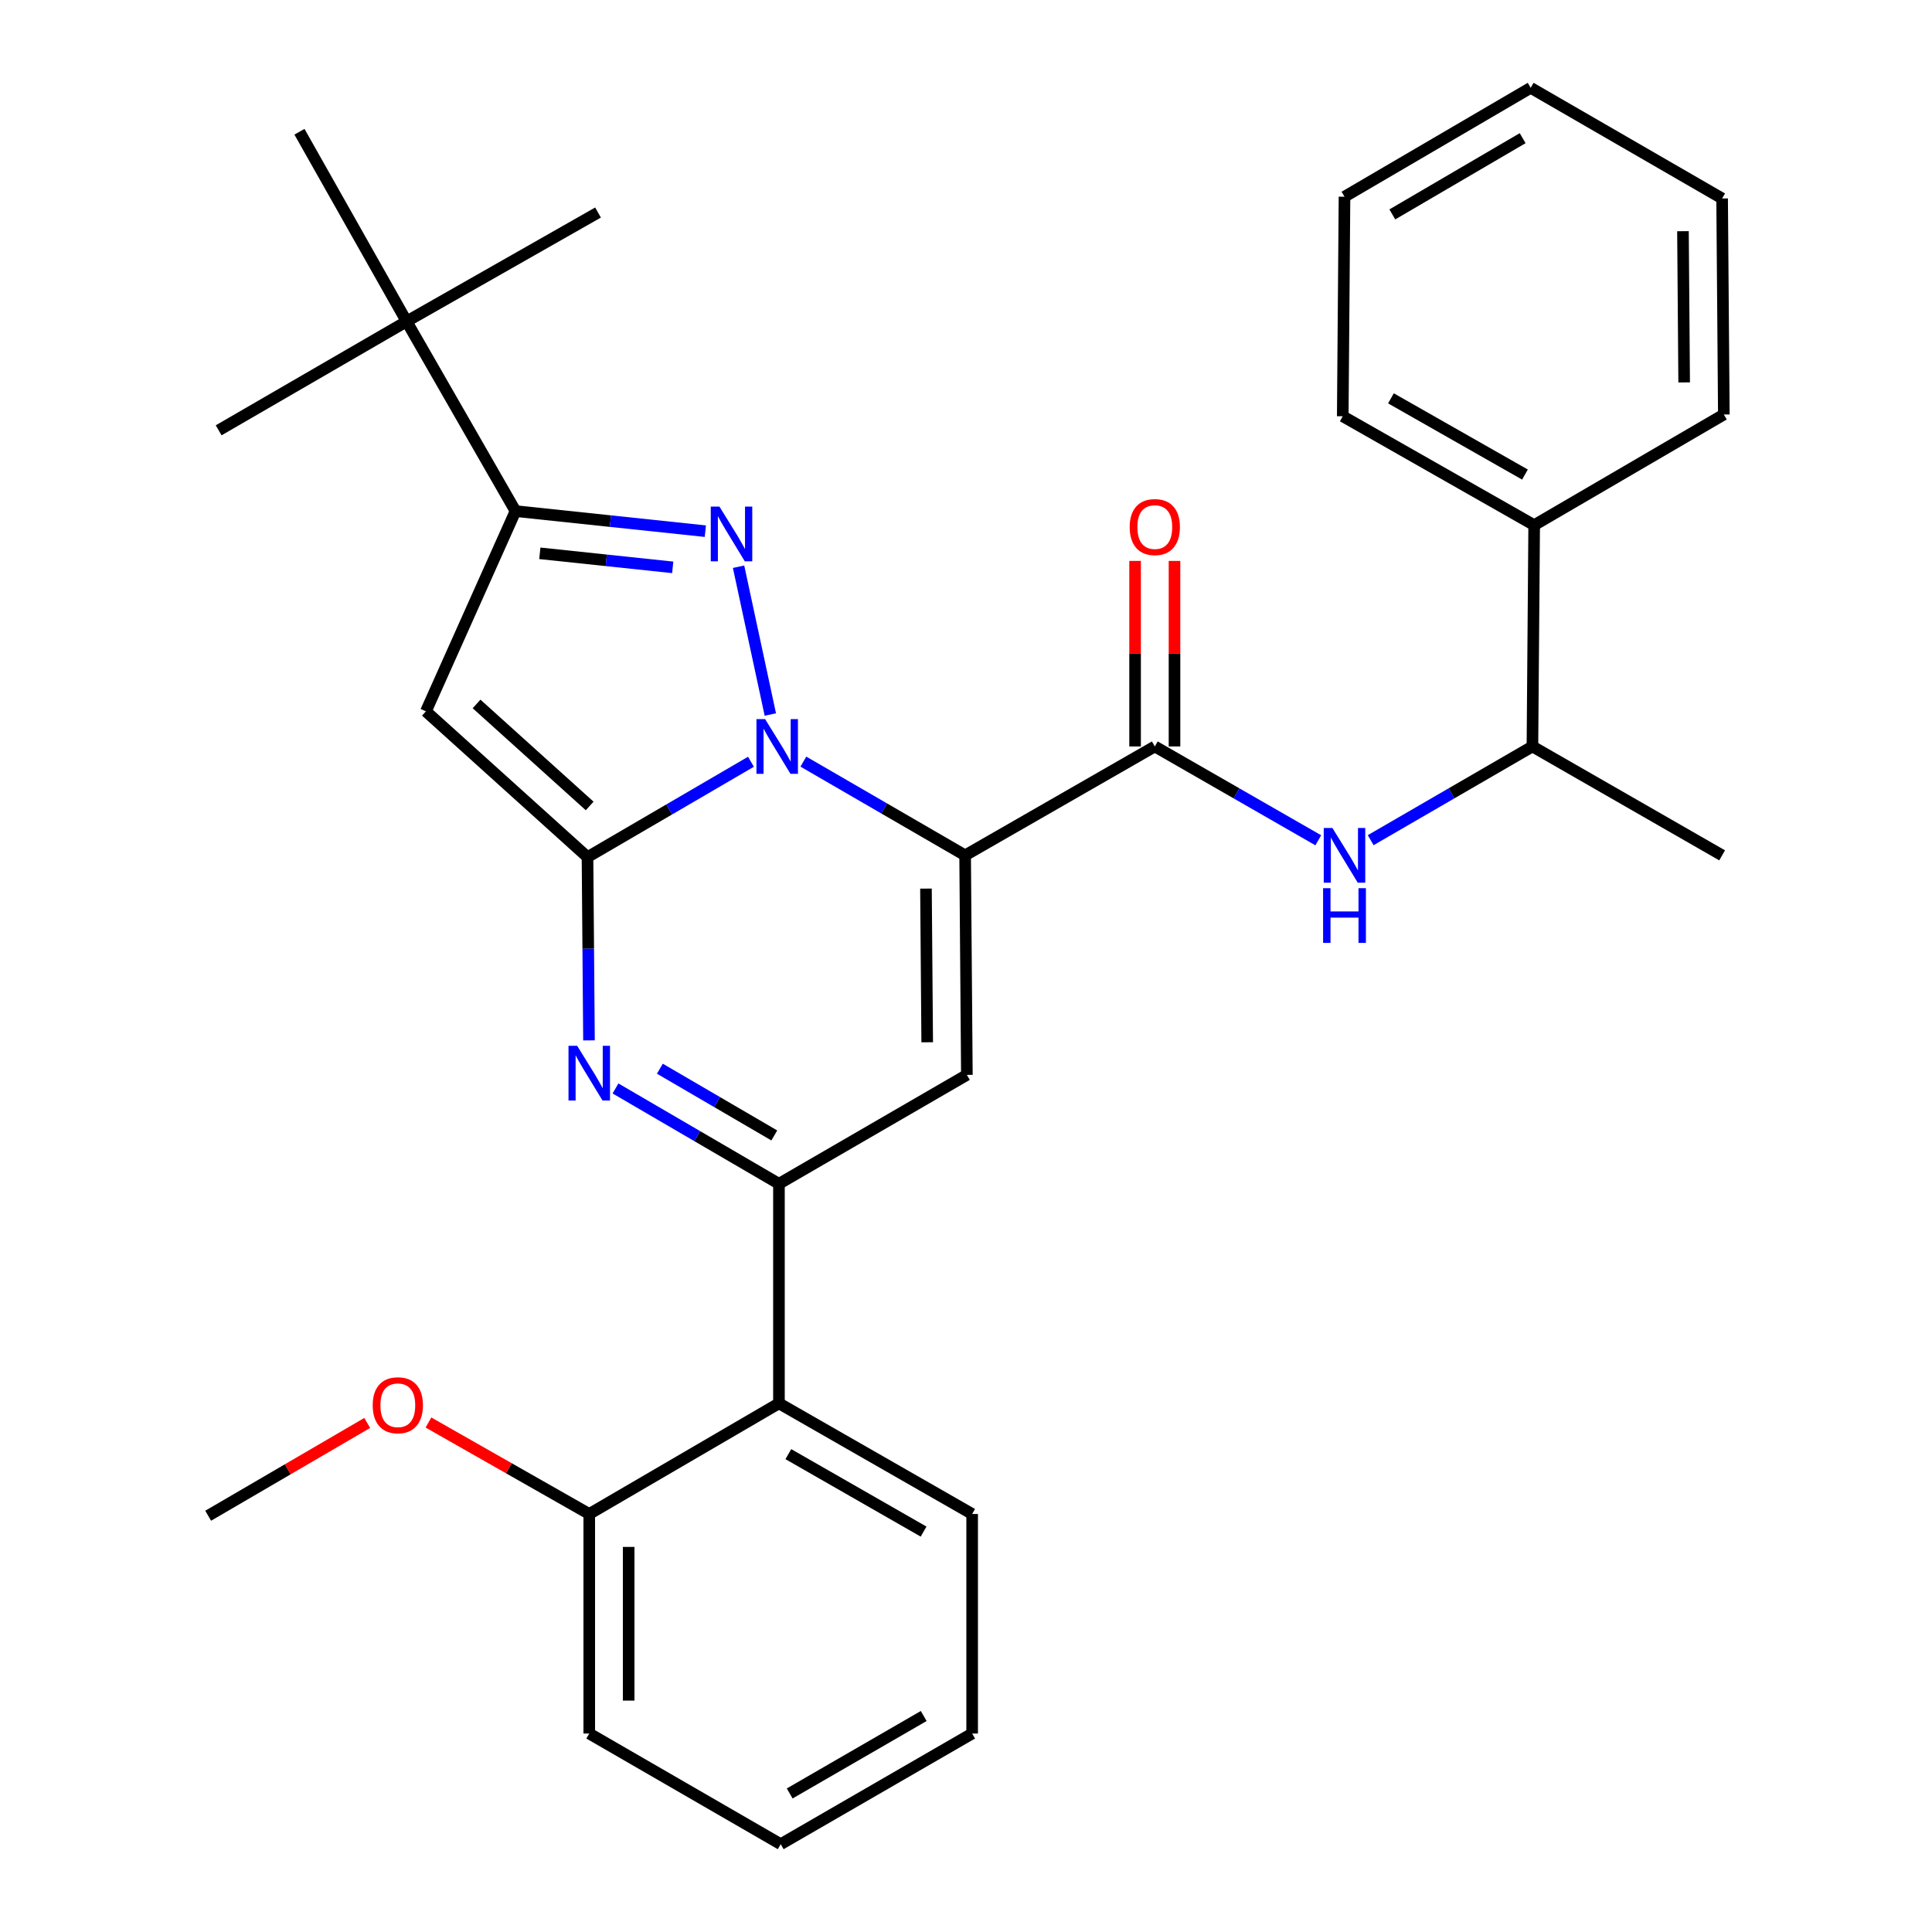 <?xml version='1.0' encoding='iso-8859-1'?>
<svg version='1.1' baseProfile='full'
              xmlns='http://www.w3.org/2000/svg'
                      xmlns:rdkit='http://www.rdkit.org/xml'
                      xmlns:xlink='http://www.w3.org/1999/xlink'
                  xml:space='preserve'
width='1000px' height='1000px' viewBox='0 0 1000 1000'>
<!-- END OF HEADER -->
<rect style='opacity:1.0;fill:#FFFFFF;stroke:none' width='1000' height='1000' x='0' y='0'> </rect>
<path class='bond-0' d='M 794.088,271.821 L 793.181,386.364' style='fill:none;fill-rule:evenodd;stroke:#000000;stroke-width:6px;stroke-linecap:butt;stroke-linejoin:miter;stroke-opacity:1' />
<path class='bond-1' d='M 794.088,271.821 L 695.004,215.456' style='fill:none;fill-rule:evenodd;stroke:#000000;stroke-width:6px;stroke-linecap:butt;stroke-linejoin:miter;stroke-opacity:1' />
<path class='bond-1' d='M 789.313,245.633 L 719.955,206.177' style='fill:none;fill-rule:evenodd;stroke:#000000;stroke-width:6px;stroke-linecap:butt;stroke-linejoin:miter;stroke-opacity:1' />
<path class='bond-2' d='M 794.088,271.821 L 892.253,214.549' style='fill:none;fill-rule:evenodd;stroke:#000000;stroke-width:6px;stroke-linecap:butt;stroke-linejoin:miter;stroke-opacity:1' />
<path class='bond-3' d='M 597.723,386.364 L 640.032,410.651' style='fill:none;fill-rule:evenodd;stroke:#000000;stroke-width:6px;stroke-linecap:butt;stroke-linejoin:miter;stroke-opacity:1' />
<path class='bond-3' d='M 640.032,410.651 L 682.341,434.938' style='fill:none;fill-rule:evenodd;stroke:#0000FF;stroke-width:6px;stroke-linecap:butt;stroke-linejoin:miter;stroke-opacity:1' />
<path class='bond-4' d='M 607.924,386.364 L 607.924,338.346' style='fill:none;fill-rule:evenodd;stroke:#000000;stroke-width:6px;stroke-linecap:butt;stroke-linejoin:miter;stroke-opacity:1' />
<path class='bond-4' d='M 607.924,338.346 L 607.924,290.328' style='fill:none;fill-rule:evenodd;stroke:#FF0000;stroke-width:6px;stroke-linecap:butt;stroke-linejoin:miter;stroke-opacity:1' />
<path class='bond-4' d='M 587.522,386.364 L 587.522,338.346' style='fill:none;fill-rule:evenodd;stroke:#000000;stroke-width:6px;stroke-linecap:butt;stroke-linejoin:miter;stroke-opacity:1' />
<path class='bond-4' d='M 587.522,338.346 L 587.522,290.328' style='fill:none;fill-rule:evenodd;stroke:#FF0000;stroke-width:6px;stroke-linecap:butt;stroke-linejoin:miter;stroke-opacity:1' />
<path class='bond-5' d='M 597.723,386.364 L 499.547,442.728' style='fill:none;fill-rule:evenodd;stroke:#000000;stroke-width:6px;stroke-linecap:butt;stroke-linejoin:miter;stroke-opacity:1' />
<path class='bond-6' d='M 709.462,434.876 L 751.321,410.62' style='fill:none;fill-rule:evenodd;stroke:#0000FF;stroke-width:6px;stroke-linecap:butt;stroke-linejoin:miter;stroke-opacity:1' />
<path class='bond-6' d='M 751.321,410.62 L 793.181,386.364' style='fill:none;fill-rule:evenodd;stroke:#000000;stroke-width:6px;stroke-linecap:butt;stroke-linejoin:miter;stroke-opacity:1' />
<path class='bond-7' d='M 793.181,386.364 L 891.369,442.728' style='fill:none;fill-rule:evenodd;stroke:#000000;stroke-width:6px;stroke-linecap:butt;stroke-linejoin:miter;stroke-opacity:1' />
<path class='bond-8' d='M 220.454,368.184 L 266.822,264.544' style='fill:none;fill-rule:evenodd;stroke:#000000;stroke-width:6px;stroke-linecap:butt;stroke-linejoin:miter;stroke-opacity:1' />
<path class='bond-9' d='M 220.454,368.184 L 304.089,443.635' style='fill:none;fill-rule:evenodd;stroke:#000000;stroke-width:6px;stroke-linecap:butt;stroke-linejoin:miter;stroke-opacity:1' />
<path class='bond-9' d='M 246.665,364.353 L 305.21,417.169' style='fill:none;fill-rule:evenodd;stroke:#000000;stroke-width:6px;stroke-linecap:butt;stroke-linejoin:miter;stroke-opacity:1' />
<path class='bond-10' d='M 266.822,264.544 L 210.457,166.367' style='fill:none;fill-rule:evenodd;stroke:#000000;stroke-width:6px;stroke-linecap:butt;stroke-linejoin:miter;stroke-opacity:1' />
<path class='bond-11' d='M 266.822,264.544 L 315.953,269.738' style='fill:none;fill-rule:evenodd;stroke:#000000;stroke-width:6px;stroke-linecap:butt;stroke-linejoin:miter;stroke-opacity:1' />
<path class='bond-11' d='M 315.953,269.738 L 365.083,274.933' style='fill:none;fill-rule:evenodd;stroke:#0000FF;stroke-width:6px;stroke-linecap:butt;stroke-linejoin:miter;stroke-opacity:1' />
<path class='bond-11' d='M 279.416,286.391 L 313.807,290.027' style='fill:none;fill-rule:evenodd;stroke:#000000;stroke-width:6px;stroke-linecap:butt;stroke-linejoin:miter;stroke-opacity:1' />
<path class='bond-11' d='M 313.807,290.027 L 348.199,293.663' style='fill:none;fill-rule:evenodd;stroke:#0000FF;stroke-width:6px;stroke-linecap:butt;stroke-linejoin:miter;stroke-opacity:1' />
<path class='bond-12' d='M 382.282,293.338 L 398.722,369.825' style='fill:none;fill-rule:evenodd;stroke:#0000FF;stroke-width:6px;stroke-linecap:butt;stroke-linejoin:miter;stroke-opacity:1' />
<path class='bond-13' d='M 304.089,443.635 L 346.392,418.96' style='fill:none;fill-rule:evenodd;stroke:#000000;stroke-width:6px;stroke-linecap:butt;stroke-linejoin:miter;stroke-opacity:1' />
<path class='bond-13' d='M 346.392,418.96 L 388.695,394.286' style='fill:none;fill-rule:evenodd;stroke:#0000FF;stroke-width:6px;stroke-linecap:butt;stroke-linejoin:miter;stroke-opacity:1' />
<path class='bond-14' d='M 304.089,443.635 L 304.474,491.069' style='fill:none;fill-rule:evenodd;stroke:#000000;stroke-width:6px;stroke-linecap:butt;stroke-linejoin:miter;stroke-opacity:1' />
<path class='bond-14' d='M 304.474,491.069 L 304.858,538.502' style='fill:none;fill-rule:evenodd;stroke:#0000FF;stroke-width:6px;stroke-linecap:butt;stroke-linejoin:miter;stroke-opacity:1' />
<path class='bond-15' d='M 415.827,394.216 L 457.687,418.472' style='fill:none;fill-rule:evenodd;stroke:#0000FF;stroke-width:6px;stroke-linecap:butt;stroke-linejoin:miter;stroke-opacity:1' />
<path class='bond-15' d='M 457.687,418.472 L 499.547,442.728' style='fill:none;fill-rule:evenodd;stroke:#000000;stroke-width:6px;stroke-linecap:butt;stroke-linejoin:miter;stroke-opacity:1' />
<path class='bond-16' d='M 499.547,442.728 L 500.453,556.365' style='fill:none;fill-rule:evenodd;stroke:#000000;stroke-width:6px;stroke-linecap:butt;stroke-linejoin:miter;stroke-opacity:1' />
<path class='bond-16' d='M 479.282,459.937 L 479.917,539.482' style='fill:none;fill-rule:evenodd;stroke:#000000;stroke-width:6px;stroke-linecap:butt;stroke-linejoin:miter;stroke-opacity:1' />
<path class='bond-17' d='M 500.453,556.365 L 403.184,612.73' style='fill:none;fill-rule:evenodd;stroke:#000000;stroke-width:6px;stroke-linecap:butt;stroke-linejoin:miter;stroke-opacity:1' />
<path class='bond-18' d='M 403.184,612.73 L 403.184,726.366' style='fill:none;fill-rule:evenodd;stroke:#000000;stroke-width:6px;stroke-linecap:butt;stroke-linejoin:miter;stroke-opacity:1' />
<path class='bond-19' d='M 403.184,612.73 L 360.88,588.055' style='fill:none;fill-rule:evenodd;stroke:#000000;stroke-width:6px;stroke-linecap:butt;stroke-linejoin:miter;stroke-opacity:1' />
<path class='bond-19' d='M 360.88,588.055 L 318.577,563.38' style='fill:none;fill-rule:evenodd;stroke:#0000FF;stroke-width:6px;stroke-linecap:butt;stroke-linejoin:miter;stroke-opacity:1' />
<path class='bond-19' d='M 400.772,587.704 L 371.16,570.432' style='fill:none;fill-rule:evenodd;stroke:#000000;stroke-width:6px;stroke-linecap:butt;stroke-linejoin:miter;stroke-opacity:1' />
<path class='bond-19' d='M 371.16,570.432 L 341.547,553.16' style='fill:none;fill-rule:evenodd;stroke:#0000FF;stroke-width:6px;stroke-linecap:butt;stroke-linejoin:miter;stroke-opacity:1' />
<path class='bond-20' d='M 503.185,897.274 L 404.09,954.545' style='fill:none;fill-rule:evenodd;stroke:#000000;stroke-width:6px;stroke-linecap:butt;stroke-linejoin:miter;stroke-opacity:1' />
<path class='bond-20' d='M 478.112,888.201 L 408.746,928.291' style='fill:none;fill-rule:evenodd;stroke:#000000;stroke-width:6px;stroke-linecap:butt;stroke-linejoin:miter;stroke-opacity:1' />
<path class='bond-21' d='M 503.185,897.274 L 503.185,783.638' style='fill:none;fill-rule:evenodd;stroke:#000000;stroke-width:6px;stroke-linecap:butt;stroke-linejoin:miter;stroke-opacity:1' />
<path class='bond-22' d='M 503.185,783.638 L 403.184,726.366' style='fill:none;fill-rule:evenodd;stroke:#000000;stroke-width:6px;stroke-linecap:butt;stroke-linejoin:miter;stroke-opacity:1' />
<path class='bond-22' d='M 478.046,792.751 L 408.045,752.66' style='fill:none;fill-rule:evenodd;stroke:#000000;stroke-width:6px;stroke-linecap:butt;stroke-linejoin:miter;stroke-opacity:1' />
<path class='bond-23' d='M 403.184,726.366 L 304.996,783.638' style='fill:none;fill-rule:evenodd;stroke:#000000;stroke-width:6px;stroke-linecap:butt;stroke-linejoin:miter;stroke-opacity:1' />
<path class='bond-24' d='M 304.996,783.638 L 304.996,897.274' style='fill:none;fill-rule:evenodd;stroke:#000000;stroke-width:6px;stroke-linecap:butt;stroke-linejoin:miter;stroke-opacity:1' />
<path class='bond-24' d='M 325.397,800.683 L 325.397,880.228' style='fill:none;fill-rule:evenodd;stroke:#000000;stroke-width:6px;stroke-linecap:butt;stroke-linejoin:miter;stroke-opacity:1' />
<path class='bond-25' d='M 304.996,783.638 L 263.379,759.963' style='fill:none;fill-rule:evenodd;stroke:#000000;stroke-width:6px;stroke-linecap:butt;stroke-linejoin:miter;stroke-opacity:1' />
<path class='bond-25' d='M 263.379,759.963 L 221.762,736.289' style='fill:none;fill-rule:evenodd;stroke:#FF0000;stroke-width:6px;stroke-linecap:butt;stroke-linejoin:miter;stroke-opacity:1' />
<path class='bond-26' d='M 210.457,166.367 L 154.999,68.191' style='fill:none;fill-rule:evenodd;stroke:#000000;stroke-width:6px;stroke-linecap:butt;stroke-linejoin:miter;stroke-opacity:1' />
<path class='bond-27' d='M 210.457,166.367 L 309.541,110.003' style='fill:none;fill-rule:evenodd;stroke:#000000;stroke-width:6px;stroke-linecap:butt;stroke-linejoin:miter;stroke-opacity:1' />
<path class='bond-28' d='M 210.457,166.367 L 113.176,222.732' style='fill:none;fill-rule:evenodd;stroke:#000000;stroke-width:6px;stroke-linecap:butt;stroke-linejoin:miter;stroke-opacity:1' />
<path class='bond-29' d='M 404.09,954.545 L 304.996,897.274' style='fill:none;fill-rule:evenodd;stroke:#000000;stroke-width:6px;stroke-linecap:butt;stroke-linejoin:miter;stroke-opacity:1' />
<path class='bond-30' d='M 190.071,736.515 L 148.909,760.53' style='fill:none;fill-rule:evenodd;stroke:#FF0000;stroke-width:6px;stroke-linecap:butt;stroke-linejoin:miter;stroke-opacity:1' />
<path class='bond-30' d='M 148.909,760.53 L 107.747,784.544' style='fill:none;fill-rule:evenodd;stroke:#000000;stroke-width:6px;stroke-linecap:butt;stroke-linejoin:miter;stroke-opacity:1' />
<path class='bond-31' d='M 695.004,215.456 L 695.911,101.819' style='fill:none;fill-rule:evenodd;stroke:#000000;stroke-width:6px;stroke-linecap:butt;stroke-linejoin:miter;stroke-opacity:1' />
<path class='bond-32' d='M 892.253,214.549 L 891.369,102.726' style='fill:none;fill-rule:evenodd;stroke:#000000;stroke-width:6px;stroke-linecap:butt;stroke-linejoin:miter;stroke-opacity:1' />
<path class='bond-32' d='M 871.719,197.937 L 871.101,119.661' style='fill:none;fill-rule:evenodd;stroke:#000000;stroke-width:6px;stroke-linecap:butt;stroke-linejoin:miter;stroke-opacity:1' />
<path class='bond-33' d='M 891.369,102.726 L 792.274,45.455' style='fill:none;fill-rule:evenodd;stroke:#000000;stroke-width:6px;stroke-linecap:butt;stroke-linejoin:miter;stroke-opacity:1' />
<path class='bond-34' d='M 695.911,101.819 L 792.274,45.455' style='fill:none;fill-rule:evenodd;stroke:#000000;stroke-width:6px;stroke-linecap:butt;stroke-linejoin:miter;stroke-opacity:1' />
<path class='bond-34' d='M 720.666,110.975 L 788.12,71.519' style='fill:none;fill-rule:evenodd;stroke:#000000;stroke-width:6px;stroke-linecap:butt;stroke-linejoin:miter;stroke-opacity:1' />
<path  class='atom-2' d='M 689.651 428.568
L 698.931 443.568
Q 699.851 445.048, 701.331 447.728
Q 702.811 450.408, 702.891 450.568
L 702.891 428.568
L 706.651 428.568
L 706.651 456.888
L 702.771 456.888
L 692.811 440.488
Q 691.651 438.568, 690.411 436.368
Q 689.211 434.168, 688.851 433.488
L 688.851 456.888
L 685.171 456.888
L 685.171 428.568
L 689.651 428.568
' fill='#0000FF'/>
<path  class='atom-2' d='M 684.831 459.72
L 688.671 459.72
L 688.671 471.76
L 703.151 471.76
L 703.151 459.72
L 706.991 459.72
L 706.991 488.04
L 703.151 488.04
L 703.151 474.96
L 688.671 474.96
L 688.671 488.04
L 684.831 488.04
L 684.831 459.72
' fill='#0000FF'/>
<path  class='atom-3' d='M 584.723 272.807
Q 584.723 266.007, 588.083 262.207
Q 591.443 258.407, 597.723 258.407
Q 604.003 258.407, 607.363 262.207
Q 610.723 266.007, 610.723 272.807
Q 610.723 279.687, 607.323 283.607
Q 603.923 287.487, 597.723 287.487
Q 591.483 287.487, 588.083 283.607
Q 584.723 279.727, 584.723 272.807
M 597.723 284.287
Q 602.043 284.287, 604.363 281.407
Q 606.723 278.487, 606.723 272.807
Q 606.723 267.247, 604.363 264.447
Q 602.043 261.607, 597.723 261.607
Q 593.403 261.607, 591.043 264.407
Q 588.723 267.207, 588.723 272.807
Q 588.723 278.527, 591.043 281.407
Q 593.403 284.287, 597.723 284.287
' fill='#FF0000'/>
<path  class='atom-7' d='M 372.374 262.206
L 381.654 277.206
Q 382.574 278.686, 384.054 281.366
Q 385.534 284.046, 385.614 284.206
L 385.614 262.206
L 389.374 262.206
L 389.374 290.526
L 385.494 290.526
L 375.534 274.126
Q 374.374 272.206, 373.134 270.006
Q 371.934 267.806, 371.574 267.126
L 371.574 290.526
L 367.894 290.526
L 367.894 262.206
L 372.374 262.206
' fill='#0000FF'/>
<path  class='atom-9' d='M 396.017 372.204
L 405.297 387.204
Q 406.217 388.684, 407.697 391.364
Q 409.177 394.044, 409.257 394.204
L 409.257 372.204
L 413.017 372.204
L 413.017 400.524
L 409.137 400.524
L 399.177 384.124
Q 398.017 382.204, 396.777 380.004
Q 395.577 377.804, 395.217 377.124
L 395.217 400.524
L 391.537 400.524
L 391.537 372.204
L 396.017 372.204
' fill='#0000FF'/>
<path  class='atom-13' d='M 298.736 541.298
L 308.016 556.298
Q 308.936 557.778, 310.416 560.458
Q 311.896 563.138, 311.976 563.298
L 311.976 541.298
L 315.736 541.298
L 315.736 569.618
L 311.856 569.618
L 301.896 553.218
Q 300.736 551.298, 299.496 549.098
Q 298.296 546.898, 297.936 546.218
L 297.936 569.618
L 294.256 569.618
L 294.256 541.298
L 298.736 541.298
' fill='#0000FF'/>
<path  class='atom-24' d='M 192.912 727.353
Q 192.912 720.553, 196.272 716.753
Q 199.632 712.953, 205.912 712.953
Q 212.192 712.953, 215.552 716.753
Q 218.912 720.553, 218.912 727.353
Q 218.912 734.233, 215.512 738.153
Q 212.112 742.033, 205.912 742.033
Q 199.672 742.033, 196.272 738.153
Q 192.912 734.273, 192.912 727.353
M 205.912 738.833
Q 210.232 738.833, 212.552 735.953
Q 214.912 733.033, 214.912 727.353
Q 214.912 721.793, 212.552 718.993
Q 210.232 716.153, 205.912 716.153
Q 201.592 716.153, 199.232 718.953
Q 196.912 721.753, 196.912 727.353
Q 196.912 733.073, 199.232 735.953
Q 201.592 738.833, 205.912 738.833
' fill='#FF0000'/>
</svg>
